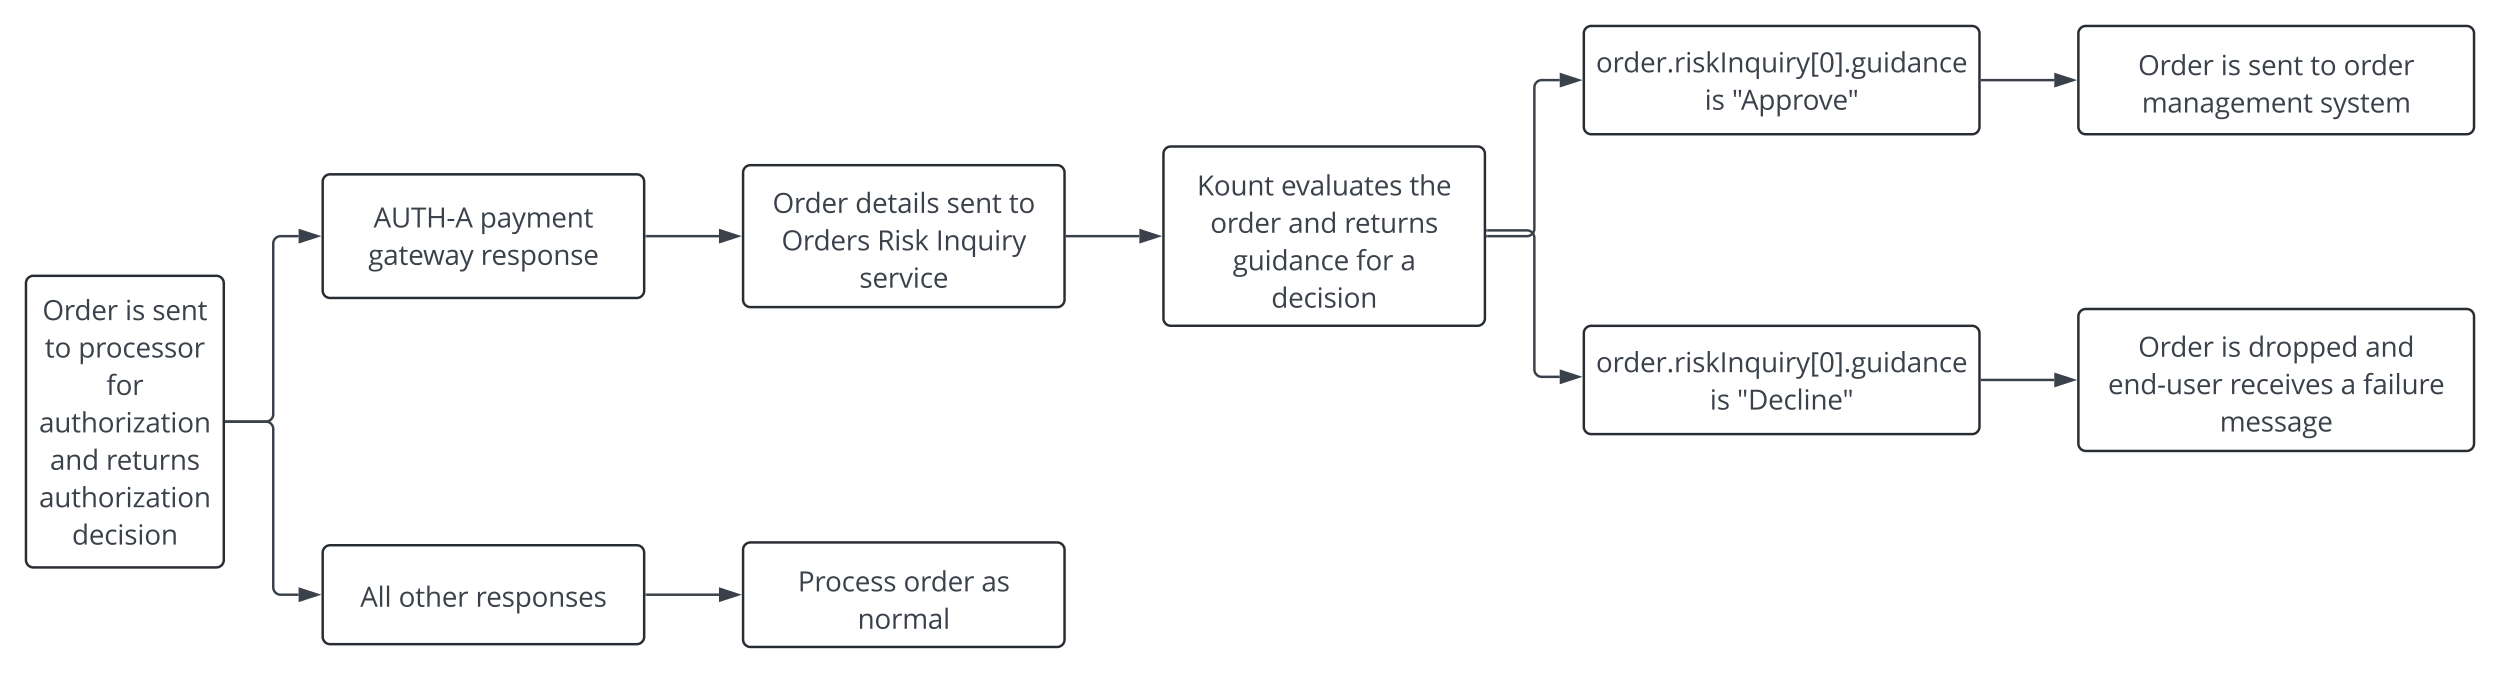 <svg xmlns="http://www.w3.org/2000/svg" xmlns:xlink="http://www.w3.org/1999/xlink" xmlns:lucid="lucid" width="2022" height="544.26"><g transform="translate(-259 -299)" lucid:page-tab-id="0_0"><path d="M0 0h2500v1000H0z" fill="#fff"/><path d="M280 528.08a6 6 0 0 1 6-6h148a6 6 0 0 1 6 6v223.84a6 6 0 0 1-6 6H286a6 6 0 0 1-6-6z" stroke="#282c33" stroke-width="2" fill="#fff"/><use xlink:href="#a" transform="matrix(1,0,0,1,292,534.081) translate(1.295 23.833)"/><use xlink:href="#b" transform="matrix(1,0,0,1,292,534.081) translate(68.157 23.833)"/><use xlink:href="#c" transform="matrix(1,0,0,1,292,534.081) translate(90.152 23.833)"/><use xlink:href="#d" transform="matrix(1,0,0,1,292,534.081) translate(3.276 54.096)"/><use xlink:href="#e" transform="matrix(1,0,0,1,292,534.081) translate(30.316 54.096)"/><use xlink:href="#f" transform="matrix(1,0,0,1,292,534.081) translate(52.988 84.358)"/><use xlink:href="#g" transform="matrix(1,0,0,1,292,534.081) translate(-1.439 114.621)"/><use xlink:href="#h" transform="matrix(1,0,0,1,292,534.081) translate(7.361 144.883)"/><use xlink:href="#i" transform="matrix(1,0,0,1,292,534.081) translate(52.749 144.883)"/><use xlink:href="#g" transform="matrix(1,0,0,1,292,534.081) translate(-1.439 175.146)"/><use xlink:href="#j" transform="matrix(1,0,0,1,292,534.081) translate(25.216 205.409)"/><path d="M442 640h32a6 6 0 0 1 6 6v128a6 6 0 0 0 6 6h14.5" stroke="#3a414a" stroke-width="2" fill="none"/><path d="M442.03 640.98H441V639h1.03z" stroke="#3a414a" stroke-width=".05" fill="#3a414a"/><path d="M515.76 780l-14.26 4.63v-9.26z" stroke="#3a414a" stroke-width="2" fill="#3a414a"/><path d="M520 746a6 6 0 0 1 6-6h248a6 6 0 0 1 6 6v68a6 6 0 0 1-6 6H526a6 6 0 0 1-6-6z" stroke="#282c33" stroke-width="2" fill="#fff"/><use xlink:href="#k" transform="matrix(1,0,0,1,532,752) translate(18.331 37.752)"/><use xlink:href="#l" transform="matrix(1,0,0,1,532,752) translate(49.407 37.752)"/><use xlink:href="#m" transform="matrix(1,0,0,1,532,752) translate(111.625 37.752)"/><path d="M442 640h32a6 6 0 0 0 6-6V496a6 6 0 0 1 6-6h14.5" stroke="#3a414a" stroke-width="2" fill="none"/><path d="M442.03 640.98H441V639h1.03z" stroke="#3a414a" stroke-width=".05" fill="#3a414a"/><path d="M515.76 490l-14.26 4.63v-9.26z" stroke="#3a414a" stroke-width="2" fill="#3a414a"/><path d="M520 446a6 6 0 0 1 6-6h248a6 6 0 0 1 6 6v88a6 6 0 0 1-6 6H526a6 6 0 0 1-6-6z" stroke="#282c33" stroke-width="2" fill="#fff"/><use xlink:href="#n" transform="matrix(1,0,0,1,532,452) translate(29.144 30.971)"/><use xlink:href="#o" transform="matrix(1,0,0,1,532,452) translate(115.059 30.971)"/><use xlink:href="#p" transform="matrix(1,0,0,1,532,452) translate(24.771 61.234)"/><use xlink:href="#q" transform="matrix(1,0,0,1,532,452) translate(115.786 61.234)"/><path d="M782 490h58.5" stroke="#3a414a" stroke-width="2" fill="none"/><path d="M782.03 490.98H781v-1.96h1.03z" stroke="#3a414a" stroke-width=".05" fill="#3a414a"/><path d="M855.76 490l-14.26 4.63v-9.26z" stroke="#3a414a" stroke-width="2" fill="#3a414a"/><path d="M860 438.6a6 6 0 0 1 6-6h248a6 6 0 0 1 6 6v102.8a6 6 0 0 1-6 6H866a6 6 0 0 1-6-6z" stroke="#282c33" stroke-width="2" fill="#fff"/><use xlink:href="#a" transform="matrix(1,0,0,1,872,444.606) translate(11.821 26.596)"/><use xlink:href="#r" transform="matrix(1,0,0,1,872,444.606) translate(78.683 26.596)"/><use xlink:href="#s" transform="matrix(1,0,0,1,872,444.606) translate(152.587 26.596)"/><use xlink:href="#t" transform="matrix(1,0,0,1,872,444.606) translate(202.912 26.596)"/><use xlink:href="#u" transform="matrix(1,0,0,1,872,444.606) translate(19.08 56.859)"/><use xlink:href="#v" transform="matrix(1,0,0,1,872,444.606) translate(96.543 56.859)"/><use xlink:href="#w" transform="matrix(1,0,0,1,872,444.606) translate(143.939 56.859)"/><use xlink:href="#x" transform="matrix(1,0,0,1,872,444.606) translate(82.03 87.121)"/><path d="M782 780h58.5" stroke="#3a414a" stroke-width="2" fill="none"/><path d="M782.03 780.98H781V779h1.03z" stroke="#3a414a" stroke-width=".05" fill="#3a414a"/><path d="M855.76 780l-14.26 4.63v-9.26z" stroke="#3a414a" stroke-width="2" fill="#3a414a"/><path d="M860 743.74a6 6 0 0 1 6-6h248a6 6 0 0 1 6 6v72.52a6 6 0 0 1-6 6H866a6 6 0 0 1-6-6z" stroke="#282c33" stroke-width="2" fill="#fff"/><use xlink:href="#y" transform="matrix(1,0,0,1,872,749.737) translate(32.307 27.565)"/><use xlink:href="#z" transform="matrix(1,0,0,1,872,749.737) translate(117.756 27.565)"/><use xlink:href="#A" transform="matrix(1,0,0,1,872,749.737) translate(180.733 27.565)"/><use xlink:href="#B" transform="matrix(1,0,0,1,872,749.737) translate(80.609 57.827)"/><path d="M1122 490h58.5" stroke="#3a414a" stroke-width="2" fill="none"/><path d="M1122.03 490.98H1121v-1.96h1.03z" stroke="#3a414a" stroke-width=".05" fill="#3a414a"/><path d="M1195.76 490l-14.26 4.63v-9.26z" stroke="#3a414a" stroke-width="2" fill="#3a414a"/><path d="M1200 423.48a6 6 0 0 1 6-6h248a6 6 0 0 1 6 6V556.5a6 6 0 0 1-6 6h-248a6 6 0 0 1-6-6z" stroke="#282c33" stroke-width="2" fill="#fff"/><g><use xlink:href="#C" transform="matrix(1,0,0,1,1212,429.475) translate(15.135 27.565)"/><use xlink:href="#D" transform="matrix(1,0,0,1,1212,429.475) translate(83.093 27.565)"/><use xlink:href="#E" transform="matrix(1,0,0,1,1212,429.475) translate(186.913 27.565)"/><use xlink:href="#z" transform="matrix(1,0,0,1,1212,429.475) translate(25.872 57.827)"/><use xlink:href="#h" transform="matrix(1,0,0,1,1212,429.475) translate(88.85 57.827)"/><use xlink:href="#i" transform="matrix(1,0,0,1,1212,429.475) translate(134.238 57.827)"/><use xlink:href="#F" transform="matrix(1,0,0,1,1212,429.475) translate(43.987 88.09)"/><use xlink:href="#G" transform="matrix(1,0,0,1,1212,429.475) translate(143.857 88.09)"/><use xlink:href="#H" transform="matrix(1,0,0,1,1212,429.475) translate(179.654 88.09)"/><use xlink:href="#j" transform="matrix(1,0,0,1,1212,429.475) translate(75.216 118.352)"/></g><path d="M1462 490h32a6 6 0 0 0 6-6V369.8a6 6 0 0 1 6-6h14.5" stroke="#3a414a" stroke-width="2" fill="none"/><path d="M1462.03 490.98H1461v-1.96h1.03z" stroke="#3a414a" stroke-width=".05" fill="#3a414a"/><path d="M1535.76 363.8l-14.26 4.62v-9.27z" stroke="#3a414a" stroke-width="2" fill="#3a414a"/><path d="M1540 326a6 6 0 0 1 6-6h308a6 6 0 0 1 6 6v75.58a6 6 0 0 1-6 6h-308a6 6 0 0 1-6-6z" stroke="#282c33" stroke-width="2" fill="#fff"/><g><use xlink:href="#I" transform="matrix(1,0,0,1,1552,332) translate(-2.201 25.49)"/><use xlink:href="#b" transform="matrix(1,0,0,1,1552,332) translate(85.728 55.752)"/><use xlink:href="#J" transform="matrix(1,0,0,1,1552,332) translate(107.722 55.752)"/></g><path d="M1540 568.52a6 6 0 0 1 6-6h308a6 6 0 0 1 6 6v75.58a6 6 0 0 1-6 6h-308a6 6 0 0 1-6-6z" stroke="#282c33" stroke-width="2" fill="#fff"/><g><use xlink:href="#I" transform="matrix(1,0,0,1,1552,574.525) translate(-2.201 25.49)"/><use xlink:href="#b" transform="matrix(1,0,0,1,1552,574.525) translate(89.905 55.752)"/><use xlink:href="#K" transform="matrix(1,0,0,1,1552,574.525) translate(111.9 55.752)"/></g><path d="M1462 485.33h32a6 6 0 0 1 6 6v106.45a6 6 0 0 0 6 6h14.5" stroke="#3a414a" stroke-width="2" fill="none"/><path d="M1462.03 486.3H1461v-1.94h1.03z" stroke="#3a414a" stroke-width=".05" fill="#3a414a"/><path d="M1535.76 603.78l-14.26 4.63v-9.26z" stroke="#3a414a" stroke-width="2" fill="#3a414a"/><path d="M1862 363.8h58.5" stroke="#3a414a" stroke-width="2" fill="none"/><path d="M1862.03 364.76H1861v-1.95h1.03z" stroke="#3a414a" stroke-width=".05" fill="#3a414a"/><path d="M1935.76 363.8l-14.26 4.62v-9.27z" stroke="#3a414a" stroke-width="2" fill="#3a414a"/><path d="M1940 326a6 6 0 0 1 6-6h308a6 6 0 0 1 6 6v75.58a6 6 0 0 1-6 6h-308a6 6 0 0 1-6-6z" stroke="#282c33" stroke-width="2" fill="#fff"/><g><use xlink:href="#a" transform="matrix(1,0,0,1,1952,332) translate(36.287 27.752)"/><use xlink:href="#b" transform="matrix(1,0,0,1,1952,332) translate(103.149 27.752)"/><use xlink:href="#s" transform="matrix(1,0,0,1,1952,332) translate(125.143 27.752)"/><use xlink:href="#d" transform="matrix(1,0,0,1,1952,332) translate(175.469 27.752)"/><use xlink:href="#L" transform="matrix(1,0,0,1,1952,332) translate(202.508 27.752)"/><use xlink:href="#M" transform="matrix(1,0,0,1,1952,332) translate(39.276 58.015)"/><use xlink:href="#N" transform="matrix(1,0,0,1,1952,332) translate(183.341 58.015)"/></g><path d="M1862 606.3h58.5" stroke="#3a414a" stroke-width="2" fill="none"/><path d="M1862.03 607.3H1861v-1.96h1.03z" stroke="#3a414a" stroke-width=".05" fill="#3a414a"/><path d="M1935.76 606.3l-14.26 4.65v-9.27z" stroke="#3a414a" stroke-width="2" fill="#3a414a"/><path d="M1940 554.92a6 6 0 0 1 6-6h308a6 6 0 0 1 6 6v102.8a6 6 0 0 1-6 6h-308a6 6 0 0 1-6-6z" stroke="#282c33" stroke-width="2" fill="#fff"/><g><use xlink:href="#a" transform="matrix(1,0,0,1,1952,560.919) translate(36.384 26.596)"/><use xlink:href="#b" transform="matrix(1,0,0,1,1952,560.919) translate(103.246 26.596)"/><use xlink:href="#O" transform="matrix(1,0,0,1,1952,560.919) translate(125.241 26.596)"/><use xlink:href="#P" transform="matrix(1,0,0,1,1952,560.919) translate(220 26.596)"/><use xlink:href="#Q" transform="matrix(1,0,0,1,1952,560.919) translate(11.921 56.859)"/><use xlink:href="#R" transform="matrix(1,0,0,1,1952,560.919) translate(110.348 56.859)"/><use xlink:href="#S" transform="matrix(1,0,0,1,1952,560.919) translate(200.083 56.859)"/><use xlink:href="#T" transform="matrix(1,0,0,1,1952,560.919) translate(218.215 56.859)"/><use xlink:href="#U" transform="matrix(1,0,0,1,1952,560.919) translate(102.329 87.121)"/></g><defs><path fill="#3a414a" d="M801-1485c433 0 669 306 669 752S1232 20 799 20c-445 0-674-297-674-755 0-456 232-750 676-750zm0 152c-345 0-496 236-496 600 0 367 148 604 494 604 348 0 491-235 491-604 0-366-143-600-489-600" id="V"/><path fill="#3a414a" d="M340-893c80-153 237-262 467-211l-23 154c-45-10-85-15-120-15-184-3-322 182-322 377V0H176v-1096h137l19 203h8" id="W"/><path fill="#3a414a" d="M115-545c0-330 146-571 454-571 149 0 263 54 342 162h13c-20-185-8-401-11-602h166V0H944l-22-147h-9C836-36 722 20 569 20c-309 0-454-234-454-565zm172 2c0 249 78 424 303 424 257 0 327-150 323-426-4-282-68-432-325-432-220 0-301 191-301 434" id="X"/><path fill="#3a414a" d="M995-51C878-2 799 19 639 20c-329 2-524-221-524-559 0-326 172-577 481-577 278 0 451 210 446 493v105H287c4 242 121 392 358 393 118 0 235-25 350-74v148zM864-653c2-195-85-324-270-324-190 0-288 139-303 324h573" id="Y"/><g id="a"><use transform="matrix(0.011,0,0,0.011,0,0)" xlink:href="#V"/><use transform="matrix(0.011,0,0,0.011,17.307,0)" xlink:href="#W"/><use transform="matrix(0.011,0,0,0.011,25.933,0)" xlink:href="#X"/><use transform="matrix(0.011,0,0,0.011,39.551,0)" xlink:href="#Y"/><use transform="matrix(0.011,0,0,0.011,52.018,0)" xlink:href="#W"/></g><path fill="#3a414a" d="M342 0H176v-1096h166V0zm-82-1282c-61 0-98-43-98-111 0-69 36-110 98-110 59 0 98 43 98 110s-39 111-98 111" id="Z"/><path fill="#3a414a" d="M502-977c-130 0-238 32-238 139 0 75 39 101 95 134 33 19 97 46 192 81 130 48 217 95 263 143s69 108 69 181C883-73 695 20 449 20 304 20 190-3 109-49v-154c91 47 216 86 344 86 149 0 270-36 270-168 0-43-21-76-55-109-56-55-367-158-434-208-74-55-128-109-128-225 0-327 490-342 754-217l-59 135c-110-45-210-68-299-68" id="aa"/><g id="b"><use transform="matrix(0.011,0,0,0.011,0,0)" xlink:href="#Z"/><use transform="matrix(0.011,0,0,0.011,5.621,0)" xlink:href="#aa"/></g><path fill="#3a414a" d="M694-1116c270 0 399 125 398 401V0H926v-709c-1-177-76-266-252-266-250 0-332 133-332 400V0H176v-1096h135l27 150h8c62-101 190-170 348-170" id="ab"/><path fill="#3a414a" d="M354-322c-2 123 60 204 176 205 51 1 114-10 150-20v127C647 7 557 20 506 20 294 20 188-92 188-315v-652H31v-80l157-69 70-234h96v254h318v129H354v645" id="ac"/><g id="c"><use transform="matrix(0.011,0,0,0.011,0,0)" xlink:href="#aa"/><use transform="matrix(0.011,0,0,0.011,10.601,0)" xlink:href="#Y"/><use transform="matrix(0.011,0,0,0.011,23.069,0)" xlink:href="#ab"/><use transform="matrix(0.011,0,0,0.011,36.708,0)" xlink:href="#ac"/></g><path fill="#3a414a" d="M621-1116c316 0 501 239 501 567 0 339-180 575-508 569S119-212 115-549c-4-339 178-567 506-567zm-5 141c-239 0-329 168-329 426 0 255 93 430 331 430s332-174 332-430-95-426-334-426" id="ad"/><g id="d"><use transform="matrix(0.011,0,0,0.011,0,0)" xlink:href="#ac"/><use transform="matrix(0.011,0,0,0.011,7.845,0)" xlink:href="#ad"/></g><path fill="#3a414a" d="M1141-549c0 329-147 569-455 569-159 0-273-61-344-161h-12c23 199 7 418 12 633H176v-1588h135l23 150h8c77-108 175-170 344-170 311 0 455 237 455 567zm-172-2c0-242-88-424-307-424-256 0-323 154-320 426 3 280 68 430 324 430 213 0 303-196 303-432" id="ae"/><path fill="#3a414a" d="M287-543c-1 247 91 418 323 418 91 0 185-20 281-59v147C818 1 725 20 614 20c-329 0-499-221-499-561 0-349 172-575 510-575 96 0 221 26 282 57l-51 141c-61-25-157-50-235-51-223 0-334 142-334 426" id="af"/><g id="e"><use transform="matrix(0.011,0,0,0.011,0,0)" xlink:href="#ae"/><use transform="matrix(0.011,0,0,0.011,13.618,0)" xlink:href="#W"/><use transform="matrix(0.011,0,0,0.011,22.244,0)" xlink:href="#ad"/><use transform="matrix(0.011,0,0,0.011,35.666,0)" xlink:href="#af"/><use transform="matrix(0.011,0,0,0.011,46.246,0)" xlink:href="#Y"/><use transform="matrix(0.011,0,0,0.011,58.713,0)" xlink:href="#aa"/><use transform="matrix(0.011,0,0,0.011,69.314,0)" xlink:href="#aa"/><use transform="matrix(0.011,0,0,0.011,79.915,0)" xlink:href="#ad"/><use transform="matrix(0.011,0,0,0.011,93.338,0)" xlink:href="#W"/></g><path fill="#3a414a" d="M575-1430c-169 0-190 146-184 334h279v129H391V0H225v-967H29v-75l196-60c-15-299 97-465 353-465 58 0 126 12 204 35l-43 133c-64-21-119-31-164-31" id="ag"/><g id="f"><use transform="matrix(0.011,0,0,0.011,0,0)" xlink:href="#ag"/><use transform="matrix(0.011,0,0,0.011,7.53,0)" xlink:href="#ad"/><use transform="matrix(0.011,0,0,0.011,20.953,0)" xlink:href="#W"/></g><path fill="#3a414a" d="M588-1114c260 0 384 106 385 366V0H850l-33-156h-8C708-34 639 17 442 20 231 23 94-94 94-303c0-221 177-337 531-348l186-6c11-203-40-320-233-320-91 0-195 28-310 84l-51-127c97-53 229-94 371-94zM268-301c-1 123 81 184 207 184 203 0 334-120 332-323v-99c-257 14-539-7-539 238" id="ah"/><path fill="#3a414a" d="M563 20c-271 0-399-123-399-399v-717h168v711c1 177 76 266 252 266 250 0 331-135 331-401v-576h166V0H944l-24-147h-9C848-44 724 20 563 20" id="ai"/><path fill="#3a414a" d="M690-1114c271 2 402 123 402 399V0H926v-709c-1-177-76-266-252-266-251 0-332 135-332 402V0H176v-1556h166c-4 200 8 426-8 612h10c61-100 187-171 346-170" id="aj"/><path fill="#3a414a" d="M877 0H82v-113l598-854H119v-129h743v129L272-129h605V0" id="ak"/><g id="g"><use transform="matrix(0.011,0,0,0.011,0,0)" xlink:href="#ah"/><use transform="matrix(0.011,0,0,0.011,12.359,0)" xlink:href="#ai"/><use transform="matrix(0.011,0,0,0.011,25.998,0)" xlink:href="#ac"/><use transform="matrix(0.011,0,0,0.011,33.843,0)" xlink:href="#aj"/><use transform="matrix(0.011,0,0,0.011,47.483,0)" xlink:href="#ad"/><use transform="matrix(0.011,0,0,0.011,60.905,0)" xlink:href="#W"/><use transform="matrix(0.011,0,0,0.011,69.976,0)" xlink:href="#Z"/><use transform="matrix(0.011,0,0,0.011,75.597,0)" xlink:href="#ak"/><use transform="matrix(0.011,0,0,0.011,85.992,0)" xlink:href="#ah"/><use transform="matrix(0.011,0,0,0.011,98.351,0)" xlink:href="#ac"/><use transform="matrix(0.011,0,0,0.011,106.196,0)" xlink:href="#Z"/><use transform="matrix(0.011,0,0,0.011,111.816,0)" xlink:href="#ad"/><use transform="matrix(0.011,0,0,0.011,125.239,0)" xlink:href="#ab"/></g><g id="h"><use transform="matrix(0.011,0,0,0.011,0,0)" xlink:href="#ah"/><use transform="matrix(0.011,0,0,0.011,12.359,0)" xlink:href="#ab"/><use transform="matrix(0.011,0,0,0.011,25.998,0)" xlink:href="#X"/></g><g id="i"><use transform="matrix(0.011,0,0,0.011,0,0)" xlink:href="#W"/><use transform="matrix(0.011,0,0,0.011,8.626,0)" xlink:href="#Y"/><use transform="matrix(0.011,0,0,0.011,21.094,0)" xlink:href="#ac"/><use transform="matrix(0.011,0,0,0.011,28.939,0)" xlink:href="#ai"/><use transform="matrix(0.011,0,0,0.011,42.578,0)" xlink:href="#W"/><use transform="matrix(0.011,0,0,0.011,51.649,0)" xlink:href="#ab"/><use transform="matrix(0.011,0,0,0.011,65.289,0)" xlink:href="#aa"/></g><g id="j"><use transform="matrix(0.011,0,0,0.011,0,0)" xlink:href="#X"/><use transform="matrix(0.011,0,0,0.011,13.618,0)" xlink:href="#Y"/><use transform="matrix(0.011,0,0,0.011,26.085,0)" xlink:href="#af"/><use transform="matrix(0.011,0,0,0.011,36.664,0)" xlink:href="#Z"/><use transform="matrix(0.011,0,0,0.011,42.285,0)" xlink:href="#aa"/><use transform="matrix(0.011,0,0,0.011,52.886,0)" xlink:href="#Z"/><use transform="matrix(0.011,0,0,0.011,58.507,0)" xlink:href="#ad"/><use transform="matrix(0.011,0,0,0.011,71.929,0)" xlink:href="#ab"/></g><path fill="#3a414a" d="M1120 0L938-465H352L172 0H0l578-1468h143L1296 0h-176zM885-618c-81-228-168-420-238-664-57 230-159 449-235 664h473" id="al"/><path fill="#3a414a" d="M342 0H176v-1556h166V0" id="am"/><g id="k"><use transform="matrix(0.011,0,0,0.011,0,0)" xlink:href="#al"/><use transform="matrix(0.011,0,0,0.011,14.062,0)" xlink:href="#am"/><use transform="matrix(0.011,0,0,0.011,19.683,0)" xlink:href="#am"/></g><g id="l"><use transform="matrix(0.011,0,0,0.011,0,0)" xlink:href="#ad"/><use transform="matrix(0.011,0,0,0.011,13.422,0)" xlink:href="#ac"/><use transform="matrix(0.011,0,0,0.011,21.267,0)" xlink:href="#aj"/><use transform="matrix(0.011,0,0,0.011,34.907,0)" xlink:href="#Y"/><use transform="matrix(0.011,0,0,0.011,47.374,0)" xlink:href="#W"/></g><g id="m"><use transform="matrix(0.011,0,0,0.011,0,0)" xlink:href="#W"/><use transform="matrix(0.011,0,0,0.011,8.626,0)" xlink:href="#Y"/><use transform="matrix(0.011,0,0,0.011,21.094,0)" xlink:href="#aa"/><use transform="matrix(0.011,0,0,0.011,31.695,0)" xlink:href="#ae"/><use transform="matrix(0.011,0,0,0.011,45.312,0)" xlink:href="#ad"/><use transform="matrix(0.011,0,0,0.011,58.735,0)" xlink:href="#ab"/><use transform="matrix(0.011,0,0,0.011,72.374,0)" xlink:href="#aa"/><use transform="matrix(0.011,0,0,0.011,82.975,0)" xlink:href="#Y"/><use transform="matrix(0.011,0,0,0.011,95.443,0)" xlink:href="#aa"/></g><path fill="#3a414a" d="M750-129c245 0 385-137 385-381v-952h170v946c3 336-225 536-566 536-344 0-553-202-553-540v-942h170v954c0 248 141 379 394 379" id="an"/><path fill="#3a414a" d="M651 0H481v-1311H18v-151h1096v151H651V0" id="ao"/><path fill="#3a414a" d="M1311 0h-170v-688H371V0H201v-1462h170v622h770v-622h170V0" id="ap"/><path fill="#3a414a" d="M84-473v-152h491v152H84" id="aq"/><g id="n"><use transform="matrix(0.011,0,0,0.011,0,0)" xlink:href="#al"/><use transform="matrix(0.011,0,0,0.011,14.062,0)" xlink:href="#an"/><use transform="matrix(0.011,0,0,0.011,30.241,0)" xlink:href="#ao"/><use transform="matrix(0.011,0,0,0.011,42.535,0)" xlink:href="#ap"/><use transform="matrix(0.011,0,0,0.011,58.93,0)" xlink:href="#aq"/><use transform="matrix(0.011,0,0,0.011,66.081,0)" xlink:href="#al"/></g><path fill="#3a414a" d="M526-162c88-293 120-356 326-934h178L559 152c-47 123-102 209-163 262-93 80-237 94-380 61V342c184 39 305-9 367-180L444 6 2-1096h178c103 283 263 645 338 934h8" id="ar"/><path fill="#3a414a" d="M1368-1116c259 2 372 131 371 401V0h-166v-713c0-168-66-262-230-262-221 0-303 131-303 363V0H874v-713c-1-169-66-262-231-262-235 0-301 142-301 400V0H176v-1096h135l27 150h8c56-99 174-170 324-170 171 0 283 62 336 186h8c60-108 189-187 354-186" id="as"/><g id="o"><use transform="matrix(0.011,0,0,0.011,0,0)" xlink:href="#ae"/><use transform="matrix(0.011,0,0,0.011,13.618,0)" xlink:href="#ah"/><use transform="matrix(0.011,0,0,0.011,25.977,0)" xlink:href="#ar"/><use transform="matrix(0.011,0,0,0.011,37.174,0)" xlink:href="#as"/><use transform="matrix(0.011,0,0,0.011,57.845,0)" xlink:href="#Y"/><use transform="matrix(0.011,0,0,0.011,70.312,0)" xlink:href="#ab"/><use transform="matrix(0.011,0,0,0.011,83.952,0)" xlink:href="#ac"/></g><path fill="#3a414a" d="M125-741c0-247 161-377 414-375 57 0 109 7 155 20h379v105l-203 24c37 48 72 129 72 219 0 255-227 390-504 345-71 37-106 84-106 141 0 78 66 88 164 88h194c219-1 369 87 369 293 0 121-49 213-146 277s-239 96-426 96c-250 0-448-83-448-306C39 36 147-58 283-86c-52-23-102-79-99-152 4-104 57-143 133-192-107-42-192-164-192-311zM438-25c-143-1-242 70-239 209s131 181 290 181c139 0 242-21 309-63s101-98 101-169c0-147-88-158-262-158H438zm94-970c-158 0-243 88-243 250 0 153 93 233 246 233 162 0 243-79 243-236 0-165-82-247-246-247" id="at"/><path fill="#3a414a" d="M1169-178c39-215 75-309 230-918h172L1268 0h-197c-99-332-184-548-272-911h-8C712-564 610-319 514 0H322L23-1096h174c71 275 124 485 161 629s59 241 64 291h8c76-328 186-611 279-920h180l196 629c37 115 63 211 76 289h8" id="au"/><g id="p"><use transform="matrix(0.011,0,0,0.011,0,0)" xlink:href="#at"/><use transform="matrix(0.011,0,0,0.011,12.174,0)" xlink:href="#ah"/><use transform="matrix(0.011,0,0,0.011,24.533,0)" xlink:href="#ac"/><use transform="matrix(0.011,0,0,0.011,32.378,0)" xlink:href="#Y"/><use transform="matrix(0.011,0,0,0.011,44.401,0)" xlink:href="#au"/><use transform="matrix(0.011,0,0,0.011,61.686,0)" xlink:href="#ah"/><use transform="matrix(0.011,0,0,0.011,74.045,0)" xlink:href="#ar"/></g><g id="q"><use transform="matrix(0.011,0,0,0.011,0,0)" xlink:href="#W"/><use transform="matrix(0.011,0,0,0.011,8.626,0)" xlink:href="#Y"/><use transform="matrix(0.011,0,0,0.011,21.094,0)" xlink:href="#aa"/><use transform="matrix(0.011,0,0,0.011,31.695,0)" xlink:href="#ae"/><use transform="matrix(0.011,0,0,0.011,45.312,0)" xlink:href="#ad"/><use transform="matrix(0.011,0,0,0.011,58.735,0)" xlink:href="#ab"/><use transform="matrix(0.011,0,0,0.011,72.374,0)" xlink:href="#aa"/><use transform="matrix(0.011,0,0,0.011,82.975,0)" xlink:href="#Y"/></g><g id="r"><use transform="matrix(0.011,0,0,0.011,0,0)" xlink:href="#X"/><use transform="matrix(0.011,0,0,0.011,13.618,0)" xlink:href="#Y"/><use transform="matrix(0.011,0,0,0.011,26.085,0)" xlink:href="#ac"/><use transform="matrix(0.011,0,0,0.011,33.93,0)" xlink:href="#ah"/><use transform="matrix(0.011,0,0,0.011,46.289,0)" xlink:href="#Z"/><use transform="matrix(0.011,0,0,0.011,51.91,0)" xlink:href="#am"/><use transform="matrix(0.011,0,0,0.011,57.53,0)" xlink:href="#aa"/></g><g id="s"><use transform="matrix(0.011,0,0,0.011,0,0)" xlink:href="#aa"/><use transform="matrix(0.011,0,0,0.011,10.601,0)" xlink:href="#Y"/><use transform="matrix(0.011,0,0,0.011,23.069,0)" xlink:href="#ab"/><use transform="matrix(0.011,0,0,0.011,36.708,0)" xlink:href="#ac"/></g><g id="t"><use transform="matrix(0.011,0,0,0.011,0,0)" xlink:href="#ac"/><use transform="matrix(0.011,0,0,0.011,7.845,0)" xlink:href="#ad"/></g><g id="u"><use transform="matrix(0.011,0,0,0.011,0,0)" xlink:href="#V"/><use transform="matrix(0.011,0,0,0.011,17.307,0)" xlink:href="#W"/><use transform="matrix(0.011,0,0,0.011,25.933,0)" xlink:href="#X"/><use transform="matrix(0.011,0,0,0.011,39.551,0)" xlink:href="#Y"/><use transform="matrix(0.011,0,0,0.011,52.018,0)" xlink:href="#W"/><use transform="matrix(0.011,0,0,0.011,61.089,0)" xlink:href="#aa"/></g><path fill="#3a414a" d="M602-1462c329 0 526 109 526 413 0 193-98 324-294 392L1231 0h-201L676-608H371V0H201v-1462h401zm350 422c0-215-129-271-360-273H371v559h233c223 0 348-78 348-286" id="av"/><path fill="#3a414a" d="M340-561c134-179 332-366 485-535h197L578-629 1053 0H852L465-518 340-410V0H176v-1556h164c-4 336 9 669-8 995h8" id="aw"/><g id="v"><use transform="matrix(0.011,0,0,0.011,0,0)" xlink:href="#av"/><use transform="matrix(0.011,0,0,0.011,13.737,0)" xlink:href="#Z"/><use transform="matrix(0.011,0,0,0.011,19.358,0)" xlink:href="#aa"/><use transform="matrix(0.011,0,0,0.011,29.959,0)" xlink:href="#aw"/></g><path fill="#3a414a" d="M201 0v-1462h170V0H201" id="ax"/><path fill="#3a414a" d="M287-543c0 246 78 424 303 424 259 0 323-148 323-426 0-279-71-432-325-432-220 0-301 191-301 434zm-172-2c0-328 147-571 454-571 150 0 265 57 346 170h9l24-150h131V492H913c5-208-11-450 11-639h-13C834-36 719 20 565 20c-305 0-450-240-450-565" id="ay"/><g id="w"><use transform="matrix(0.011,0,0,0.011,0,0)" xlink:href="#ax"/><use transform="matrix(0.011,0,0,0.011,6.196,0)" xlink:href="#ab"/><use transform="matrix(0.011,0,0,0.011,19.835,0)" xlink:href="#ay"/><use transform="matrix(0.011,0,0,0.011,33.453,0)" xlink:href="#ai"/><use transform="matrix(0.011,0,0,0.011,47.092,0)" xlink:href="#Z"/><use transform="matrix(0.011,0,0,0.011,52.713,0)" xlink:href="#W"/><use transform="matrix(0.011,0,0,0.011,61.784,0)" xlink:href="#ar"/></g><path fill="#3a414a" d="M516-150c94-315 146-423 332-946h178L610 0H416L0-1096h178c98 281 253 670 330 946h8" id="az"/><g id="x"><use transform="matrix(0.011,0,0,0.011,0,0)" xlink:href="#aa"/><use transform="matrix(0.011,0,0,0.011,10.601,0)" xlink:href="#Y"/><use transform="matrix(0.011,0,0,0.011,23.069,0)" xlink:href="#W"/><use transform="matrix(0.011,0,0,0.011,32.14,0)" xlink:href="#az"/><use transform="matrix(0.011,0,0,0.011,43.273,0)" xlink:href="#Z"/><use transform="matrix(0.011,0,0,0.011,48.893,0)" xlink:href="#af"/><use transform="matrix(0.011,0,0,0.011,59.473,0)" xlink:href="#Y"/></g><path fill="#3a414a" d="M1128-1036c0 321-241 464-585 461H371V0H201v-1462h379c365 0 548 142 548 426zm-176 8c0-218-150-286-391-287H371v594h153c270-3 428-62 428-307" id="aA"/><g id="y"><use transform="matrix(0.011,0,0,0.011,0,0)" xlink:href="#aA"/><use transform="matrix(0.011,0,0,0.011,13.379,0)" xlink:href="#W"/><use transform="matrix(0.011,0,0,0.011,22.005,0)" xlink:href="#ad"/><use transform="matrix(0.011,0,0,0.011,35.428,0)" xlink:href="#af"/><use transform="matrix(0.011,0,0,0.011,46.007,0)" xlink:href="#Y"/><use transform="matrix(0.011,0,0,0.011,58.474,0)" xlink:href="#aa"/><use transform="matrix(0.011,0,0,0.011,69.076,0)" xlink:href="#aa"/></g><g id="z"><use transform="matrix(0.011,0,0,0.011,0,0)" xlink:href="#ad"/><use transform="matrix(0.011,0,0,0.011,13.422,0)" xlink:href="#W"/><use transform="matrix(0.011,0,0,0.011,22.049,0)" xlink:href="#X"/><use transform="matrix(0.011,0,0,0.011,35.666,0)" xlink:href="#Y"/><use transform="matrix(0.011,0,0,0.011,48.134,0)" xlink:href="#W"/></g><g id="A"><use transform="matrix(0.011,0,0,0.011,0,0)" xlink:href="#ah"/><use transform="matrix(0.011,0,0,0.011,12.359,0)" xlink:href="#aa"/></g><g id="B"><use transform="matrix(0.011,0,0,0.011,0,0)" xlink:href="#ab"/><use transform="matrix(0.011,0,0,0.011,13.639,0)" xlink:href="#ad"/><use transform="matrix(0.011,0,0,0.011,27.062,0)" xlink:href="#W"/><use transform="matrix(0.011,0,0,0.011,36.133,0)" xlink:href="#as"/><use transform="matrix(0.011,0,0,0.011,56.803,0)" xlink:href="#ah"/><use transform="matrix(0.011,0,0,0.011,69.162,0)" xlink:href="#am"/></g><path fill="#3a414a" d="M1257 0h-200L524-709 371-573V0H201v-1462h170v725l663-725h201L647-827" id="aB"/><g id="C"><use transform="matrix(0.011,0,0,0.011,0,0)" xlink:href="#aB"/><use transform="matrix(0.011,0,0,0.011,13.639,0)" xlink:href="#ad"/><use transform="matrix(0.011,0,0,0.011,27.062,0)" xlink:href="#ai"/><use transform="matrix(0.011,0,0,0.011,40.701,0)" xlink:href="#ab"/><use transform="matrix(0.011,0,0,0.011,54.34,0)" xlink:href="#ac"/></g><g id="D"><use transform="matrix(0.011,0,0,0.011,0,0)" xlink:href="#Y"/><use transform="matrix(0.011,0,0,0.011,12.023,0)" xlink:href="#az"/><use transform="matrix(0.011,0,0,0.011,23.155,0)" xlink:href="#ah"/><use transform="matrix(0.011,0,0,0.011,35.514,0)" xlink:href="#am"/><use transform="matrix(0.011,0,0,0.011,41.135,0)" xlink:href="#ai"/><use transform="matrix(0.011,0,0,0.011,54.774,0)" xlink:href="#ah"/><use transform="matrix(0.011,0,0,0.011,67.133,0)" xlink:href="#ac"/><use transform="matrix(0.011,0,0,0.011,74.978,0)" xlink:href="#Y"/><use transform="matrix(0.011,0,0,0.011,87.446,0)" xlink:href="#aa"/></g><g id="E"><use transform="matrix(0.011,0,0,0.011,0,0)" xlink:href="#ac"/><use transform="matrix(0.011,0,0,0.011,7.845,0)" xlink:href="#aj"/><use transform="matrix(0.011,0,0,0.011,21.484,0)" xlink:href="#Y"/></g><g id="F"><use transform="matrix(0.011,0,0,0.011,0,0)" xlink:href="#at"/><use transform="matrix(0.011,0,0,0.011,12.174,0)" xlink:href="#ai"/><use transform="matrix(0.011,0,0,0.011,25.814,0)" xlink:href="#Z"/><use transform="matrix(0.011,0,0,0.011,31.434,0)" xlink:href="#X"/><use transform="matrix(0.011,0,0,0.011,45.052,0)" xlink:href="#ah"/><use transform="matrix(0.011,0,0,0.011,57.411,0)" xlink:href="#ab"/><use transform="matrix(0.011,0,0,0.011,71.05,0)" xlink:href="#af"/><use transform="matrix(0.011,0,0,0.011,81.63,0)" xlink:href="#Y"/></g><g id="G"><use transform="matrix(0.011,0,0,0.011,0,0)" xlink:href="#ag"/><use transform="matrix(0.011,0,0,0.011,7.53,0)" xlink:href="#ad"/><use transform="matrix(0.011,0,0,0.011,20.953,0)" xlink:href="#W"/></g><use transform="matrix(0.011,0,0,0.011,0,0)" xlink:href="#ah" id="H"/><path fill="#3a414a" d="M270 29c-76 0-118-48-118-135 0-84 38-135 118-136 81 0 123 51 123 136 0 82-44 135-123 135" id="aC"/><path fill="#3a414a" d="M623 324H166v-1786h457v141H334V182h289v142" id="aD"/><path fill="#3a414a" d="M1069-733c0 253-39 441-119 566S748 20 584 20c-157 0-277-64-359-192S102-486 102-733c0-255 40-444 119-567s200-185 363-185c159 0 280 64 362 193s123 315 123 559zm-724-463c-95 160-94 768 0 928 55 94 130 145 239 145 111 0 185-52 240-147 94-164 94-761 0-924-55-95-129-147-240-147-109 0-184 52-239 145" id="aE"/><path fill="#3a414a" d="M51 182h289v-1503H51v-141h457V324H51V182" id="aF"/><g id="I"><use transform="matrix(0.011,0,0,0.011,0,0)" xlink:href="#ad"/><use transform="matrix(0.011,0,0,0.011,13.422,0)" xlink:href="#W"/><use transform="matrix(0.011,0,0,0.011,22.049,0)" xlink:href="#X"/><use transform="matrix(0.011,0,0,0.011,35.666,0)" xlink:href="#Y"/><use transform="matrix(0.011,0,0,0.011,48.134,0)" xlink:href="#W"/><use transform="matrix(0.011,0,0,0.011,57.205,0)" xlink:href="#aC"/><use transform="matrix(0.011,0,0,0.011,63.118,0)" xlink:href="#W"/><use transform="matrix(0.011,0,0,0.011,72.19,0)" xlink:href="#Z"/><use transform="matrix(0.011,0,0,0.011,77.81,0)" xlink:href="#aa"/><use transform="matrix(0.011,0,0,0.011,88.411,0)" xlink:href="#aw"/><use transform="matrix(0.011,0,0,0.011,100.076,0)" xlink:href="#ax"/><use transform="matrix(0.011,0,0,0.011,106.272,0)" xlink:href="#ab"/><use transform="matrix(0.011,0,0,0.011,119.911,0)" xlink:href="#ay"/><use transform="matrix(0.011,0,0,0.011,133.529,0)" xlink:href="#ai"/><use transform="matrix(0.011,0,0,0.011,147.168,0)" xlink:href="#Z"/><use transform="matrix(0.011,0,0,0.011,152.789,0)" xlink:href="#W"/><use transform="matrix(0.011,0,0,0.011,161.86,0)" xlink:href="#ar"/><use transform="matrix(0.011,0,0,0.011,173.058,0)" xlink:href="#aD"/><use transform="matrix(0.011,0,0,0.011,180.371,0)" xlink:href="#aE"/><use transform="matrix(0.011,0,0,0.011,193.077,0)" xlink:href="#aF"/><use transform="matrix(0.011,0,0,0.011,200.391,0)" xlink:href="#aC"/><use transform="matrix(0.011,0,0,0.011,206.304,0)" xlink:href="#at"/><use transform="matrix(0.011,0,0,0.011,218.479,0)" xlink:href="#ai"/><use transform="matrix(0.011,0,0,0.011,232.118,0)" xlink:href="#Z"/><use transform="matrix(0.011,0,0,0.011,237.739,0)" xlink:href="#X"/><use transform="matrix(0.011,0,0,0.011,251.356,0)" xlink:href="#ah"/><use transform="matrix(0.011,0,0,0.011,263.715,0)" xlink:href="#ab"/><use transform="matrix(0.011,0,0,0.011,277.355,0)" xlink:href="#af"/><use transform="matrix(0.011,0,0,0.011,287.934,0)" xlink:href="#Y"/></g><path fill="#3a414a" d="M319-1462l-40 528H174l-41-528h186zm369 0l-41 528H543l-41-528h186" id="aG"/><g id="J"><use transform="matrix(0.011,0,0,0.011,0,0)" xlink:href="#aG"/><use transform="matrix(0.011,0,0,0.011,7.357,0)" xlink:href="#al"/><use transform="matrix(0.011,0,0,0.011,21.419,0)" xlink:href="#ae"/><use transform="matrix(0.011,0,0,0.011,35.037,0)" xlink:href="#ae"/><use transform="matrix(0.011,0,0,0.011,48.655,0)" xlink:href="#W"/><use transform="matrix(0.011,0,0,0.011,57.281,0)" xlink:href="#ad"/><use transform="matrix(0.011,0,0,0.011,70.258,0)" xlink:href="#az"/><use transform="matrix(0.011,0,0,0.011,81.391,0)" xlink:href="#Y"/><use transform="matrix(0.011,0,0,0.011,93.641,0)" xlink:href="#aG"/></g><path fill="#3a414a" d="M649-1462c450-4 719 268 719 717 0 484-276 748-762 745H201v-1462h448zM578-147c400 1 610-197 610-592 1-379-192-576-570-576H371v1168h207" id="aH"/><g id="K"><use transform="matrix(0.011,0,0,0.011,0,0)" xlink:href="#aG"/><use transform="matrix(0.011,0,0,0.011,8.908,0)" xlink:href="#aH"/><use transform="matrix(0.011,0,0,0.011,25.109,0)" xlink:href="#Y"/><use transform="matrix(0.011,0,0,0.011,37.576,0)" xlink:href="#af"/><use transform="matrix(0.011,0,0,0.011,48.155,0)" xlink:href="#am"/><use transform="matrix(0.011,0,0,0.011,53.776,0)" xlink:href="#Z"/><use transform="matrix(0.011,0,0,0.011,59.397,0)" xlink:href="#ab"/><use transform="matrix(0.011,0,0,0.011,73.036,0)" xlink:href="#Y"/><use transform="matrix(0.011,0,0,0.011,85.286,0)" xlink:href="#aG"/></g><g id="L"><use transform="matrix(0.011,0,0,0.011,0,0)" xlink:href="#ad"/><use transform="matrix(0.011,0,0,0.011,13.422,0)" xlink:href="#W"/><use transform="matrix(0.011,0,0,0.011,22.049,0)" xlink:href="#X"/><use transform="matrix(0.011,0,0,0.011,35.666,0)" xlink:href="#Y"/><use transform="matrix(0.011,0,0,0.011,48.134,0)" xlink:href="#W"/></g><g id="M"><use transform="matrix(0.011,0,0,0.011,0,0)" xlink:href="#as"/><use transform="matrix(0.011,0,0,0.011,20.671,0)" xlink:href="#ah"/><use transform="matrix(0.011,0,0,0.011,33.03,0)" xlink:href="#ab"/><use transform="matrix(0.011,0,0,0.011,46.669,0)" xlink:href="#ah"/><use transform="matrix(0.011,0,0,0.011,59.028,0)" xlink:href="#at"/><use transform="matrix(0.011,0,0,0.011,71.202,0)" xlink:href="#Y"/><use transform="matrix(0.011,0,0,0.011,83.67,0)" xlink:href="#as"/><use transform="matrix(0.011,0,0,0.011,104.34,0)" xlink:href="#Y"/><use transform="matrix(0.011,0,0,0.011,116.808,0)" xlink:href="#ab"/><use transform="matrix(0.011,0,0,0.011,130.447,0)" xlink:href="#ac"/></g><g id="N"><use transform="matrix(0.011,0,0,0.011,0,0)" xlink:href="#aa"/><use transform="matrix(0.011,0,0,0.011,10.601,0)" xlink:href="#ar"/><use transform="matrix(0.011,0,0,0.011,21.799,0)" xlink:href="#aa"/><use transform="matrix(0.011,0,0,0.011,32.4,0)" xlink:href="#ac"/><use transform="matrix(0.011,0,0,0.011,40.245,0)" xlink:href="#Y"/><use transform="matrix(0.011,0,0,0.011,52.713,0)" xlink:href="#as"/></g><g id="O"><use transform="matrix(0.011,0,0,0.011,0,0)" xlink:href="#X"/><use transform="matrix(0.011,0,0,0.011,13.618,0)" xlink:href="#W"/><use transform="matrix(0.011,0,0,0.011,22.244,0)" xlink:href="#ad"/><use transform="matrix(0.011,0,0,0.011,35.666,0)" xlink:href="#ae"/><use transform="matrix(0.011,0,0,0.011,49.284,0)" xlink:href="#ae"/><use transform="matrix(0.011,0,0,0.011,62.901,0)" xlink:href="#Y"/><use transform="matrix(0.011,0,0,0.011,75.369,0)" xlink:href="#X"/></g><g id="P"><use transform="matrix(0.011,0,0,0.011,0,0)" xlink:href="#ah"/><use transform="matrix(0.011,0,0,0.011,12.359,0)" xlink:href="#ab"/><use transform="matrix(0.011,0,0,0.011,25.998,0)" xlink:href="#X"/></g><g id="Q"><use transform="matrix(0.011,0,0,0.011,0,0)" xlink:href="#Y"/><use transform="matrix(0.011,0,0,0.011,12.467,0)" xlink:href="#ab"/><use transform="matrix(0.011,0,0,0.011,26.107,0)" xlink:href="#X"/><use transform="matrix(0.011,0,0,0.011,39.724,0)" xlink:href="#aq"/><use transform="matrix(0.011,0,0,0.011,46.875,0)" xlink:href="#ai"/><use transform="matrix(0.011,0,0,0.011,60.514,0)" xlink:href="#aa"/><use transform="matrix(0.011,0,0,0.011,71.115,0)" xlink:href="#Y"/><use transform="matrix(0.011,0,0,0.011,83.583,0)" xlink:href="#W"/></g><g id="R"><use transform="matrix(0.011,0,0,0.011,0,0)" xlink:href="#W"/><use transform="matrix(0.011,0,0,0.011,8.626,0)" xlink:href="#Y"/><use transform="matrix(0.011,0,0,0.011,21.094,0)" xlink:href="#af"/><use transform="matrix(0.011,0,0,0.011,31.673,0)" xlink:href="#Y"/><use transform="matrix(0.011,0,0,0.011,44.141,0)" xlink:href="#Z"/><use transform="matrix(0.011,0,0,0.011,49.761,0)" xlink:href="#az"/><use transform="matrix(0.011,0,0,0.011,60.894,0)" xlink:href="#Y"/><use transform="matrix(0.011,0,0,0.011,73.362,0)" xlink:href="#aa"/></g><use transform="matrix(0.011,0,0,0.011,0,0)" xlink:href="#ah" id="S"/><g id="T"><use transform="matrix(0.011,0,0,0.011,0,0)" xlink:href="#ag"/><use transform="matrix(0.011,0,0,0.011,7.53,0)" xlink:href="#ah"/><use transform="matrix(0.011,0,0,0.011,19.889,0)" xlink:href="#Z"/><use transform="matrix(0.011,0,0,0.011,25.51,0)" xlink:href="#am"/><use transform="matrix(0.011,0,0,0.011,31.131,0)" xlink:href="#ai"/><use transform="matrix(0.011,0,0,0.011,44.77,0)" xlink:href="#W"/><use transform="matrix(0.011,0,0,0.011,53.396,0)" xlink:href="#Y"/></g><g id="U"><use transform="matrix(0.011,0,0,0.011,0,0)" xlink:href="#as"/><use transform="matrix(0.011,0,0,0.011,20.671,0)" xlink:href="#Y"/><use transform="matrix(0.011,0,0,0.011,33.138,0)" xlink:href="#aa"/><use transform="matrix(0.011,0,0,0.011,43.739,0)" xlink:href="#aa"/><use transform="matrix(0.011,0,0,0.011,54.34,0)" xlink:href="#ah"/><use transform="matrix(0.011,0,0,0.011,66.699,0)" xlink:href="#at"/><use transform="matrix(0.011,0,0,0.011,78.874,0)" xlink:href="#Y"/></g></defs></g></svg>